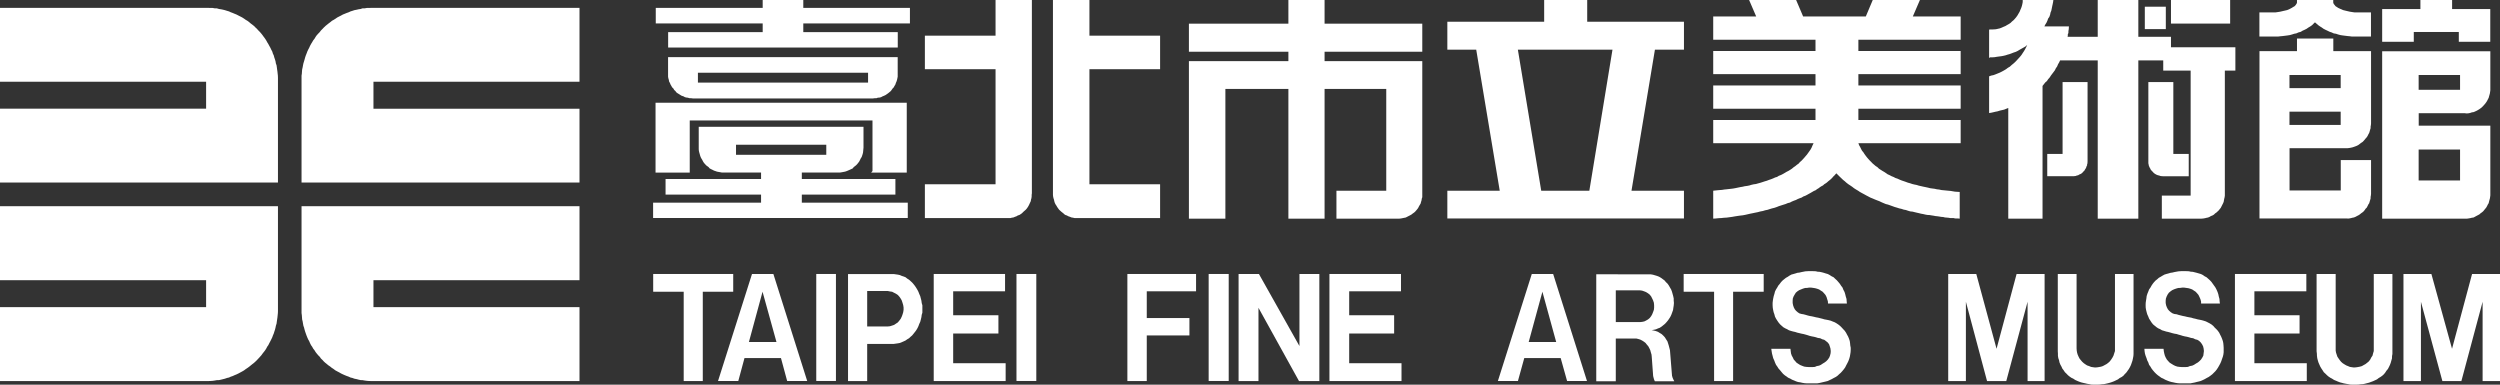 <?xml version="1.0" encoding="UTF-8"?>
<svg id="_圖層_2" data-name="圖層 2" xmlns="http://www.w3.org/2000/svg" viewBox="0 0 339.26 52.2">
  <rect x="0" y="0" width="339.26" height="52.2" fill="#333333" stroke="none"/>
  <defs>
    <style>
      .cls-1 {
        fill: #fff;
      }
    </style>
  </defs>
  <g id="Layer_1" data-name="Layer 1">
    <g>
      <polygon class="cls-1" points="99.5 37.18 88.64 37.18 88.64 39.59 92.78 39.59 92.78 51.71 95.37 51.71 95.37 39.59 99.5 39.59 99.5 37.18"/>
      <path class="cls-1" d="m102.05,37.18l-4.61,14.52h2.75l.84-3.11h4.95l.84,3.11h2.72l-4.59-14.52h-2.9Zm-.42,9.23l1.85-6.82,1.89,6.82h-3.74Z"/>
      <rect class="cls-1" x="110.77" y="37.18" width="2.67" height="14.52"/>
      <path class="cls-1" d="m125.08,41.12l-.04-.31-.08-.31-.08-.31-.13-.29-.12-.31-.13-.25-.16-.27-.18-.27-.19-.24-.19-.22-.21-.19-.21-.19-.24-.15-.24-.19-.26-.1-.25-.08-.25-.11-.27-.06-.28-.04-.28-.04h-6.21v14.52h2.6v-5.04h3.61l.28-.04.28-.04.27-.05.25-.1.25-.11.26-.12.24-.17.24-.14.21-.2.21-.18.19-.23.19-.24.18-.24.16-.27.13-.27.12-.32.13-.28.08-.3.08-.34.04-.31.09-.29v-1l-.09-.31Zm-2.46.92l-.05.33-.09.3-.11.3-.14.29-.19.25-.2.24-.27.18-.24.16-.27.09-.29.09-.29.03h-2.8v-4.81h2.8l.29.06.29.04.27.14.24.12.27.18.2.22.19.27.14.25.11.33.09.31.05.31v.32Z"/>
      <polygon class="cls-1" points="129.35 45.26 135.49 45.26 135.49 42.78 129.35 42.78 129.35 39.53 136.39 39.53 136.39 37.18 126.71 37.18 126.71 51.71 136.47 51.71 136.47 49.29 129.35 49.29 129.35 45.26"/>
      <rect class="cls-1" x="137.94" y="37.18" width="2.69" height="14.52"/>
      <polygon class="cls-1" points="152.99 51.71 155.62 51.71 155.62 45.52 161.41 45.52 161.41 43.16 155.62 43.16 155.62 39.53 162.31 39.53 162.31 37.18 152.99 37.18 152.99 51.71"/>
      <rect class="cls-1" x="164.02" y="37.18" width="2.72" height="14.52"/>
      <polygon class="cls-1" points="176.34 46.96 170.84 37.18 168.08 37.18 168.08 51.71 170.78 51.71 170.78 41.77 176.28 51.71 179.04 51.71 179.04 37.18 176.34 37.18 176.34 46.96"/>
      <polygon class="cls-1" points="183.09 45.26 189.19 45.26 189.19 42.78 183.09 42.78 183.09 39.53 190.12 39.53 190.12 37.18 180.41 37.18 180.41 51.71 190.19 51.71 190.19 49.29 183.09 49.29 183.09 45.26"/>
      <path class="cls-1" d="m207.87,37.18l-4.6,14.52h2.72l.86-3.11h4.94l.87,3.11h2.7l-4.59-14.52h-2.9Zm-.42,9.23l1.86-6.82,1.87,6.82h-3.73Z"/>
      <path class="cls-1" d="m226.98,51.26l-.08-.27-.02-.25-.26-3.22-.08-.31-.08-.31-.09-.29-.09-.28-.18-.28-.16-.26-.22-.24-.21-.2-.27-.16-.25-.16-.27-.1-.28-.07-.3-.06.3-.05.28-.06.27-.12.25-.09.27-.18.22-.18.23-.19.21-.23.19-.23.17-.25.16-.26.13-.28.11-.3.11-.31.04-.29.05-.32.03-.34-.03-.33v-.29l-.07-.32-.08-.29-.09-.32-.11-.29-.16-.27-.16-.28-.17-.24-.22-.21-.19-.23-.25-.18-.23-.17-.26-.15-.25-.1-.3-.09-.28-.08-.29-.05h-.28s-7.12-.01-7.12-.01v14.52h2.65v-5.8h2.79l.25.06.27.08.26.13.25.16.22.17.17.22.2.23.15.28.12.25.08.3.09.3.03.3.19,2.6.06.25.07.24.1.23h2.64l-.12-.23-.11-.25Zm-2.91-8.36l-.2.26-.23.19-.28.16-.23.11-.29.06-.29.03h-3.28v-4.31h3.28l.29.04.29.1.23.09.28.17.23.18.2.25.14.28.12.25.11.33.03.34v.32l-.03.29-.11.31-.12.3-.14.25Z"/>
      <polygon class="cls-1" points="228.48 39.59 232.61 39.59 232.61 51.71 235.19 51.71 235.19 39.59 239.34 39.59 239.34 37.18 228.48 37.18 228.48 39.59"/>
      <polygon class="cls-1" points="251.06 46.56 251.02 46.28 250.92 45.97 250.8 45.68 250.65 45.41 250.52 45.16 250.34 44.89 250.13 44.67 249.94 44.46 249.71 44.23 249.47 44.04 249.23 43.88 248.99 43.74 248.68 43.62 248.44 43.52 248.17 43.45 247.87 43.39 247.59 43.34 247.32 43.26 247.04 43.19 246.72 43.11 246.44 43.06 246.2 43 245.89 42.93 245.59 42.88 245.31 42.81 245.04 42.73 244.74 42.65 244.48 42.61 244.19 42.53 243.95 42.37 243.73 42.18 243.56 41.97 243.42 41.7 243.33 41.43 243.27 41.12 243.27 40.81 243.29 40.52 243.39 40.24 243.55 39.96 243.7 39.72 243.92 39.53 244.15 39.38 244.44 39.26 244.69 39.16 244.96 39.08 245.23 39.07 245.49 39.03 245.78 39.03 246.07 39.07 246.32 39.11 246.58 39.18 246.86 39.28 247.1 39.44 247.34 39.59 247.55 39.82 247.72 40.02 247.87 40.31 247.96 40.61 248.05 40.89 248.07 41.19 250.63 41.19 250.6 40.88 250.58 40.57 250.48 40.24 250.4 39.91 250.31 39.62 250.15 39.32 250.04 39.03 249.86 38.8 249.68 38.52 249.48 38.28 249.28 38.05 249.06 37.85 248.82 37.62 248.57 37.5 248.29 37.32 248.05 37.19 247.77 37.11 247.49 37.02 247.23 36.95 246.94 36.89 246.65 36.87 246.4 36.81 246.12 36.8 245.83 36.79 245.54 36.79 245.31 36.8 244.99 36.82 244.74 36.87 244.48 36.92 244.19 36.99 243.92 37.02 243.64 37.11 243.39 37.18 243.1 37.26 242.83 37.41 242.61 37.56 242.36 37.7 242.12 37.89 241.9 38.07 241.7 38.28 241.52 38.52 241.32 38.76 241.17 39.03 241.01 39.28 240.87 39.57 240.8 39.86 240.7 40.18 240.63 40.51 240.59 40.75 240.55 41.09 240.55 41.42 240.57 41.75 240.62 42.05 240.69 42.37 240.79 42.65 240.87 42.96 241.01 43.24 241.19 43.52 241.36 43.77 241.57 44.02 241.78 44.21 241.98 44.39 242.25 44.55 242.51 44.67 242.77 44.82 243.05 44.91 243.34 44.99 243.62 45.05 243.89 45.14 244.19 45.21 244.48 45.28 244.74 45.33 245.04 45.41 245.31 45.49 245.58 45.58 245.88 45.65 246.15 45.7 246.43 45.77 246.7 45.86 247 45.9 247.29 46.04 247.55 46.11 247.78 46.28 248.01 46.46 248.21 46.71 248.31 47 248.4 47.29 248.44 47.64 248.42 47.94 248.34 48.26 248.24 48.51 248.05 48.79 247.84 49.01 247.62 49.18 247.37 49.33 247.1 49.51 246.86 49.62 246.54 49.68 246.29 49.79 246 49.81 245.7 49.81 245.44 49.81 245.13 49.79 244.84 49.75 244.57 49.65 244.28 49.53 244.06 49.39 243.8 49.22 243.62 49.01 243.42 48.79 243.29 48.51 243.15 48.26 243.05 47.97 243.01 47.67 242.97 47.33 240.37 47.33 240.42 47.68 240.47 47.99 240.55 48.29 240.63 48.6 240.77 48.91 240.87 49.18 241.01 49.5 241.19 49.75 241.36 50.02 241.56 50.24 241.78 50.51 241.97 50.73 242.19 50.92 242.43 51.09 242.67 51.26 242.94 51.38 243.2 51.53 243.48 51.64 243.73 51.75 244 51.84 244.33 51.89 244.58 51.95 244.89 52 245.18 52.02 245.48 52.02 245.73 52.02 246.02 52.02 246.32 52.02 246.6 52.02 246.91 51.97 247.17 51.91 247.47 51.84 247.77 51.77 248.04 51.7 248.29 51.58 248.57 51.45 248.84 51.3 249.11 51.16 249.36 50.99 249.57 50.79 249.8 50.59 250 50.37 250.2 50.13 250.39 49.87 250.53 49.59 250.69 49.29 250.83 49.01 250.94 48.71 251.03 48.4 251.08 48.12 251.13 47.8 251.15 47.49 251.15 47.2 251.09 46.88 251.06 46.56"/>
      <polygon class="cls-1" points="270.94 47.33 268.19 37.18 264.38 37.18 264.38 51.71 266.78 51.71 266.78 40.95 269.65 51.71 272.26 51.71 275.15 40.95 275.15 51.71 277.46 51.71 277.46 37.18 273.66 37.18 270.94 47.33"/>
      <polygon class="cls-1" points="287.01 47.27 287.01 47.64 286.91 47.94 286.81 48.26 286.68 48.51 286.5 48.79 286.3 49.05 286.09 49.24 285.86 49.41 285.62 49.54 285.36 49.68 285.12 49.76 284.84 49.81 284.6 49.85 284.3 49.87 284.01 49.83 283.76 49.79 283.5 49.68 283.23 49.59 282.98 49.43 282.77 49.28 282.56 49.09 282.38 48.88 282.19 48.64 282.07 48.4 281.95 48.13 281.87 47.86 281.82 47.58 281.8 47.27 281.8 37.18 279.25 37.18 279.25 47.67 279.27 47.99 279.27 48.28 279.32 48.6 279.42 48.88 279.48 49.18 279.6 49.48 279.75 49.75 279.87 50.02 280.04 50.24 280.22 50.51 280.43 50.71 280.63 50.92 280.84 51.09 281.08 51.26 281.34 51.38 281.61 51.56 281.85 51.67 282.11 51.78 282.42 51.89 282.66 51.95 282.98 52.02 283.23 52.08 283.52 52.13 283.78 52.19 284.09 52.2 284.37 52.2 284.67 52.2 284.95 52.19 285.22 52.15 285.5 52.13 285.79 52.07 286.09 52 286.35 51.93 286.62 51.84 286.9 51.73 287.15 51.61 287.42 51.48 287.65 51.3 287.92 51.16 288.15 50.99 288.32 50.79 288.54 50.57 288.72 50.32 288.9 50.07 289.05 49.8 289.18 49.53 289.28 49.24 289.38 48.95 289.45 48.64 289.51 48.31 289.53 48.04 289.53 47.71 289.53 37.18 287.01 37.18 287.01 47.27"/>
      <polygon class="cls-1" points="301.71 46.56 301.65 46.28 301.54 45.97 301.42 45.68 301.28 45.41 301.16 45.16 300.97 44.89 300.77 44.67 300.55 44.46 300.35 44.23 300.12 44.04 299.86 43.88 299.59 43.74 299.35 43.62 299.04 43.52 298.79 43.45 298.5 43.39 298.23 43.34 297.94 43.26 297.62 43.19 297.37 43.11 297.09 43.06 296.78 43 296.5 42.93 296.23 42.88 295.95 42.81 295.63 42.73 295.39 42.65 295.08 42.61 294.84 42.53 294.59 42.37 294.37 42.18 294.19 41.97 294.05 41.7 293.95 41.43 293.89 41.12 293.89 40.81 293.92 40.52 294.02 40.24 294.16 39.96 294.33 39.72 294.56 39.53 294.77 39.38 295.03 39.26 295.31 39.16 295.59 39.08 295.85 39.07 296.13 39.03 296.4 39.03 296.68 39.07 296.97 39.11 297.22 39.18 297.49 39.28 297.73 39.44 297.96 39.59 298.17 39.82 298.34 40.02 298.48 40.31 298.61 40.61 298.69 40.89 298.7 41.19 301.25 41.19 301.21 40.88 301.19 40.57 301.1 40.24 301.03 39.91 300.93 39.62 300.8 39.32 300.65 39.03 300.49 38.8 300.29 38.52 300.12 38.28 299.91 38.05 299.69 37.85 299.43 37.62 299.19 37.5 298.94 37.32 298.68 37.19 298.41 37.11 298.1 37.02 297.82 36.95 297.58 36.89 297.3 36.87 297.03 36.81 296.75 36.8 296.48 36.79 296.2 36.79 295.92 36.8 295.63 36.82 295.35 36.87 295.08 36.92 294.79 36.99 294.56 37.02 294.26 37.11 293.99 37.18 293.73 37.26 293.46 37.41 293.21 37.56 292.96 37.7 292.75 37.89 292.52 38.07 292.32 38.28 292.13 38.52 291.97 38.76 291.82 39.03 291.64 39.28 291.53 39.57 291.41 39.86 291.31 40.18 291.27 40.51 291.23 40.75 291.18 41.09 291.17 41.42 291.18 41.75 291.23 42.05 291.31 42.37 291.39 42.65 291.53 42.96 291.64 43.24 291.82 43.52 291.98 43.77 292.18 44.02 292.41 44.21 292.63 44.39 292.87 44.55 293.14 44.67 293.39 44.82 293.7 44.91 293.95 44.99 294.23 45.05 294.56 45.14 294.79 45.21 295.08 45.28 295.39 45.33 295.63 45.41 295.93 45.49 296.21 45.58 296.5 45.65 296.78 45.7 297.05 45.77 297.34 45.86 297.62 45.9 297.9 46.04 298.18 46.11 298.45 46.28 298.64 46.46 298.82 46.71 298.97 47 299.04 47.29 299.08 47.64 299.04 47.94 299 48.26 298.87 48.51 298.69 48.79 298.47 49.01 298.27 49.18 298.01 49.33 297.73 49.51 297.49 49.62 297.17 49.68 296.91 49.79 296.62 49.81 296.34 49.81 296.04 49.81 295.78 49.79 295.47 49.75 295.18 49.65 294.94 49.53 294.71 49.39 294.44 49.22 294.24 49.01 294.05 48.79 293.89 48.51 293.78 48.26 293.7 47.97 293.64 47.67 293.6 47.33 291 47.33 291.03 47.68 291.08 47.99 291.17 48.29 291.29 48.6 291.39 48.91 291.53 49.18 291.64 49.5 291.82 49.75 291.98 50.02 292.15 50.24 292.38 50.51 292.6 50.73 292.82 50.92 293.06 51.09 293.29 51.26 293.56 51.38 293.83 51.53 294.09 51.64 294.37 51.75 294.68 51.84 294.94 51.89 295.2 51.95 295.52 52 295.81 52.02 296.09 52.02 296.37 52.02 296.65 52.02 296.97 52.02 297.25 52.02 297.51 51.97 297.82 51.91 298.09 51.84 298.38 51.77 298.65 51.7 298.92 51.58 299.19 51.45 299.45 51.3 299.72 51.16 299.96 50.99 300.22 50.79 300.42 50.59 300.64 50.37 300.83 50.13 301 49.87 301.16 49.59 301.32 49.29 301.44 49.01 301.54 48.71 301.65 48.4 301.72 48.12 301.76 47.8 301.76 47.49 301.76 47.2 301.74 46.88 301.71 46.56"/>
      <polygon class="cls-1" points="305.93 45.26 312.06 45.26 312.06 42.78 305.93 42.78 305.93 39.53 312.98 39.53 312.98 37.18 303.29 37.18 303.29 51.71 313.04 51.71 313.04 49.29 305.93 49.29 305.93 45.26"/>
      <polygon class="cls-1" points="322.13 47.27 322.13 47.64 322.04 47.94 321.96 48.26 321.79 48.51 321.65 48.79 321.45 49.05 321.22 49.24 321 49.41 320.76 49.54 320.52 49.68 320.24 49.76 319.97 49.81 319.71 49.85 319.43 49.87 319.14 49.83 318.89 49.79 318.63 49.68 318.4 49.59 318.13 49.43 317.9 49.28 317.69 49.09 317.52 48.88 317.35 48.64 317.19 48.4 317.1 48.13 317.01 47.86 316.96 47.58 316.96 47.27 316.96 37.18 314.37 37.18 314.37 47.67 314.41 47.99 314.42 48.28 314.46 48.6 314.53 48.88 314.62 49.18 314.75 49.48 314.87 49.75 315.03 50.02 315.18 50.24 315.35 50.51 315.57 50.71 315.78 50.92 315.98 51.09 316.23 51.26 316.46 51.38 316.74 51.56 317.01 51.67 317.26 51.78 317.55 51.89 317.79 51.95 318.05 52.02 318.36 52.08 318.64 52.13 318.91 52.19 319.22 52.2 319.51 52.2 319.79 52.2 320.08 52.19 320.36 52.15 320.66 52.13 320.94 52.07 321.21 52 321.49 51.93 321.73 51.84 322.03 51.73 322.29 51.61 322.57 51.48 322.8 51.3 323.04 51.16 323.28 50.99 323.5 50.79 323.68 50.57 323.84 50.32 324.05 50.07 324.19 49.8 324.32 49.53 324.43 49.24 324.51 48.95 324.6 48.64 324.61 48.31 324.66 48.04 324.66 47.71 324.66 37.18 322.13 37.18 322.13 47.27"/>
      <polygon class="cls-1" points="335.47 37.18 332.75 47.33 329.95 37.18 326.16 37.18 326.16 51.71 328.53 51.71 328.53 40.95 331.44 51.71 334.02 51.71 336.9 40.95 336.9 51.71 339.26 51.71 339.26 37.18 335.47 37.18"/>
      <polygon class="cls-1" points="37.71 10.27 37.68 10.01 37.65 9.72 37.61 9.45 37.57 9.14 37.53 8.86 37.44 8.62 37.39 8.32 37.32 8.08 37.22 7.79 37.15 7.52 37.03 7.27 36.95 7 36.81 6.74 36.69 6.48 36.55 6.23 36.41 5.97 36.26 5.73 36.12 5.47 35.97 5.24 35.79 5 35.61 4.75 35.46 4.56 35.27 4.34 35.07 4.14 34.89 3.94 34.67 3.73 34.46 3.52 34.26 3.36 34.03 3.19 33.82 3.01 33.57 2.82 33.36 2.7 33.12 2.53 32.87 2.37 32.62 2.24 32.36 2.11 32.09 1.97 31.84 1.87 31.58 1.76 31.31 1.66 31.08 1.55 30.81 1.47 30.52 1.38 30.28 1.32 30 1.26 29.72 1.22 29.42 1.13 29.14 1.13 28.87 1.08 28.58 1.08 28.29 1.07 28.02 1.07 0 1.07 0 11.09 27.97 11.09 27.97 14.75 0 14.75 0 24.77 37.72 24.77 37.72 10.86 37.72 10.58 37.71 10.27"/>
      <polygon class="cls-1" points="50.33 1.07 50.05 1.08 49.78 1.08 49.49 1.13 49.2 1.13 48.93 1.22 48.66 1.26 48.4 1.32 48.09 1.38 47.82 1.47 47.56 1.55 47.33 1.66 47.05 1.76 46.78 1.87 46.53 1.97 46.28 2.11 46.04 2.23 45.77 2.37 45.51 2.55 45.27 2.7 45.05 2.82 44.82 3.01 44.58 3.19 44.37 3.36 44.17 3.52 43.95 3.73 43.75 3.94 43.55 4.14 43.4 4.34 43.19 4.56 43.01 4.75 42.83 5 42.69 5.24 42.51 5.47 42.36 5.73 42.21 5.97 42.07 6.23 41.96 6.48 41.82 6.74 41.7 7 41.6 7.27 41.5 7.52 41.41 7.79 41.33 8.08 41.26 8.32 41.17 8.61 41.12 8.86 41.07 9.14 41 9.44 40.98 9.71 40.96 10.01 40.92 10.27 40.92 10.58 40.92 10.86 40.92 24.77 78.64 24.77 78.64 14.76 50.68 14.76 50.68 11.09 78.64 11.09 78.64 1.07 50.62 1.07 50.33 1.07"/>
      <polygon class="cls-1" points="0 38.02 27.97 38.02 27.97 41.68 0 41.68 0 51.71 28.02 51.71 28.29 51.71 28.58 51.7 28.87 51.68 29.14 51.64 29.42 51.59 29.72 51.58 30 51.52 30.28 51.45 30.52 51.39 30.81 51.29 31.08 51.23 31.31 51.12 31.58 51.03 31.84 50.91 32.09 50.81 32.36 50.68 32.62 50.54 32.88 50.4 33.12 50.26 33.36 50.08 33.57 49.94 33.82 49.76 34.03 49.59 34.25 49.41 34.46 49.25 34.67 49.06 34.89 48.84 35.07 48.65 35.27 48.43 35.46 48.22 35.61 48.01 35.79 47.78 35.97 47.55 36.12 47.32 36.26 47.05 36.41 46.84 36.55 46.56 36.69 46.3 36.81 46.06 36.95 45.77 37.03 45.54 37.15 45.26 37.23 45 37.32 44.73 37.39 44.45 37.44 44.2 37.53 43.92 37.57 43.62 37.61 43.34 37.65 43.07 37.68 42.77 37.71 42.48 37.72 42.21 37.72 41.91 37.72 27.98 0 27.98 0 38.02"/>
      <polygon class="cls-1" points="40.92 41.91 40.92 42.21 40.92 42.48 40.96 42.77 40.98 43.06 41 43.34 41.07 43.62 41.12 43.92 41.17 44.2 41.26 44.45 41.33 44.73 41.41 45 41.5 45.26 41.6 45.54 41.7 45.79 41.82 46.06 41.96 46.3 42.07 46.56 42.21 46.84 42.36 47.05 42.51 47.32 42.69 47.55 42.83 47.78 43.01 48.01 43.19 48.22 43.4 48.43 43.55 48.65 43.75 48.84 43.95 49.06 44.16 49.25 44.36 49.41 44.58 49.59 44.82 49.75 45.05 49.94 45.27 50.08 45.51 50.26 45.77 50.4 46.04 50.54 46.28 50.68 46.53 50.8 46.78 50.91 47.05 51.02 47.33 51.12 47.56 51.23 47.82 51.29 48.09 51.39 48.4 51.45 48.66 51.52 48.93 51.58 49.2 51.59 49.49 51.64 49.78 51.68 50.04 51.7 50.33 51.71 50.61 51.71 78.64 51.71 78.64 41.68 50.68 41.68 50.68 38.02 78.64 38.02 78.64 27.98 40.92 27.98 40.92 41.91"/>
      <polygon class="cls-1" points="135.1 4.84 125.51 4.84 125.51 9.39 135.1 9.39 135.1 25.01 125.51 25.01 125.51 29.59 136.64 29.59 136.88 29.59 137.13 29.59 137.32 29.54 137.53 29.51 137.74 29.42 137.94 29.35 138.12 29.24 138.34 29.17 138.53 29.05 138.72 28.9 138.87 28.75 139.04 28.6 139.2 28.46 139.34 28.3 139.48 28.1 139.59 27.91 139.68 27.73 139.77 27.53 139.88 27.3 139.91 27.1 139.97 26.89 140 26.66 140 26.44 140.03 26.23 140.03 0 135.1 0 135.1 4.84"/>
      <polygon class="cls-1" points="157.43 25.01 147.84 25.01 147.84 9.39 157.43 9.39 157.43 4.84 147.84 4.84 147.84 0 142.89 0 142.89 26.23 142.89 26.44 142.91 26.66 142.96 26.89 143.03 27.1 143.07 27.3 143.14 27.53 143.24 27.73 143.36 27.91 143.47 28.1 143.61 28.3 143.73 28.46 143.88 28.6 144.05 28.75 144.24 28.9 144.4 29.05 144.57 29.17 144.78 29.24 144.98 29.35 145.19 29.42 145.4 29.51 145.6 29.54 145.82 29.59 146.04 29.59 146.27 29.59 157.43 29.59 157.43 25.01"/>
      <rect class="cls-1" x="291.06" y=".91" width="2.85" height="3.04"/>
      <polygon class="cls-1" points="291.54 11.14 291.54 21.88 291.54 22.04 291.54 22.17 291.57 22.27 291.59 22.43 291.64 22.55 291.68 22.67 291.75 22.79 291.81 22.9 291.86 23.02 291.95 23.12 292.04 23.23 292.15 23.32 292.22 23.42 292.32 23.5 292.43 23.59 292.54 23.65 292.65 23.71 292.8 23.77 292.92 23.8 293.04 23.83 293.17 23.88 293.28 23.9 293.43 23.91 293.56 23.92 297.02 23.92 297.02 20.89 294.93 20.89 294.93 11.14 291.54 11.14"/>
      <polygon class="cls-1" points="281.41 23.91 281.53 23.9 281.68 23.88 281.8 23.83 281.93 23.8 282.04 23.77 282.15 23.69 282.25 23.65 282.39 23.59 282.52 23.5 282.6 23.42 282.7 23.32 282.77 23.23 282.89 23.12 282.93 23.02 283.01 22.9 283.08 22.79 283.12 22.67 283.16 22.55 283.23 22.43 283.23 22.27 283.28 22.17 283.28 22.04 283.29 21.88 283.29 11.14 279.9 11.14 279.9 20.89 277.82 20.89 277.82 23.91 281.27 23.91 281.41 23.91"/>
      <polygon class="cls-1" points="309.13 4.96 309.47 4.92 309.79 4.89 310.11 4.85 310.43 4.81 310.74 4.76 311.03 4.68 311.34 4.58 311.62 4.53 311.91 4.4 312.22 4.32 312.46 4.17 312.75 4.04 313.01 3.91 313.27 3.73 313.51 3.59 313.75 3.42 313.94 3.23 314.15 3.03 314.38 3.23 314.6 3.42 314.84 3.59 315.07 3.73 315.32 3.91 315.57 4.04 315.85 4.17 316.16 4.32 316.41 4.4 316.69 4.53 317 4.58 317.3 4.68 317.6 4.76 317.92 4.81 318.23 4.85 318.55 4.89 318.87 4.92 319.17 4.96 319.49 4.96 321.75 4.96 321.75 1.68 319.49 1.68 318.9 1.59 318.38 1.47 317.97 1.37 317.6 1.21 317.3 1.07 317.1 .94 316.93 .83 316.81 .67 316.71 .55 316.66 .45 316.63 .35 316.63 0 314.15 0 311.71 0 311.71 .35 311.68 .45 311.62 .55 311.54 .67 311.4 .83 311.21 .94 311 1.07 310.74 1.21 310.37 1.37 309.93 1.47 309.41 1.59 308.82 1.68 306.61 1.68 306.61 4.96 308.82 4.96 309.13 4.96"/>
      <path class="cls-1" d="m90.71,10.65l.05.19.04.22.11.2.08.2.12.21.11.19.15.14.12.21.17.15.11.16.17.13.2.12.2.13.17.1.23.07.21.12.21.05.18.02.24.07h.22l.22.03h24.45l.22-.03h.24l.19-.07.25-.02.19-.05.22-.12.18-.07.21-.1.19-.13.17-.12.16-.13.19-.16.11-.15.15-.21.14-.14.1-.19.13-.21.06-.2.09-.2.07-.22.04-.19.05-.24v-.22s0-.23,0-.23v-2.21h-31.16v2.66l.04.24Zm4-.78h23.09v1.34h-23.09v-1.34Z"/>
      <path class="cls-1" d="m123.2,27.5h-14.39v-1.09h12.7v-2.12h-12.7v-.88h5.21l.24-.04.21-.04.21-.04.21-.07.17-.07.23-.1.2-.09.23-.11.13-.17.18-.14.15-.12.16-.17.13-.16.14-.19.1-.2.1-.21.12-.18.07-.2.07-.22.05-.21.02-.21.02-.23.02-.2v-2.83h-22.36v3.03l.02.23.05.21.06.21.06.22.07.2.09.18.13.21.1.2.12.19.14.16.15.17.16.12.19.14.14.17.21.11.19.09.19.1.21.07.2.07.21.04.23.04.21.04h5.33v.88h-12.96v2.12h12.96v1.09h-14.65v2.08h34.56v-2.08h0Zm-23.32-7.86h12.25v1.37h-12.25v-1.37Z"/>
      <polygon class="cls-1" points="179.75 0 174.84 0 174.84 3.21 161.34 3.21 161.34 7.02 174.84 7.02 174.84 8.3 161.34 8.3 161.34 29.67 166.29 29.67 166.29 12.07 174.84 12.07 174.84 29.67 179.75 29.67 179.75 12.07 188.12 12.07 188.12 25.88 181.36 25.88 181.36 29.67 189.67 29.67 189.9 29.67 190.1 29.65 190.3 29.61 190.55 29.56 190.76 29.52 190.94 29.43 191.15 29.32 191.33 29.23 191.53 29.12 191.72 28.97 191.91 28.84 192.06 28.7 192.2 28.54 192.34 28.37 192.46 28.2 192.57 27.98 192.69 27.78 192.79 27.61 192.84 27.4 192.91 27.18 192.94 26.96 193.01 26.76 193.01 26.54 193.01 26.32 193.01 8.3 188.67 8.3 179.75 8.3 179.75 7.02 193.01 7.02 193.01 3.21 179.75 3.21 179.75 0"/>
      <path class="cls-1" d="m228.51,25.88h-7.11l3.18-19.14h3.94v-3.79h-13.13V0h-5.84v2.95h-13.14v3.79h3.92l3.19,19.14h-7.11v3.77h32.11v-3.77h-.01Zm-12.83,0h-6.53l-3.17-19.14h12.84l-3.14,19.14Z"/>
      <path class="cls-1" d="m334.58,15.39h.22s.21-.02.21-.02l.23-.05.19-.07.26-.04.16-.07.2-.09.19-.1.21-.13.17-.12.18-.14.17-.18.14-.15.14-.16.14-.19.12-.19.1-.2.11-.21.05-.18.06-.21.06-.22.03-.21.03-.22v-5.28h-14.68v22.71h11.53l.21-.03.23-.04.19-.05.26-.04.16-.09.2-.11.19-.1.21-.11.17-.15.18-.13.17-.14.14-.17.14-.17.14-.17.12-.21.1-.21.11-.17.05-.21.06-.23.06-.21.03-.2.03-.22v-9.46h-9.72v-1.69h6.35v.03Zm-6.36-5.21h5.62v2.01h-5.62v-2.01Zm5.62,14.31h-5.62v-4.2h5.62v4.2Z"/>
      <path class="cls-1" d="m318.58,29.67l.25-.03.21-.04.18-.05.22-.04.22-.09.2-.11.2-.1.17-.11.18-.15.19-.13.16-.14.14-.17.11-.17.17-.17.11-.21.1-.21.12-.17.06-.21.07-.23.06-.21v-.2s.04-.22.04-.22l.02-.22v-4.57h-4.11v4.13h-6.95v-5.74h7.88l.25-.03.21-.04.18-.04.22-.07.22-.08.2-.08.2-.11.17-.13.18-.14.19-.12.16-.16.14-.16.11-.14.17-.19.11-.17.1-.21.12-.21.06-.2.07-.25.06-.18v-.22s.04-.21.04-.21l.02-.23V6.94h-5.12v-1.71h-4.93v1.71h-5.09v22.71h11.96v.02Zm-7.89-19.49h6.95v1.78h-6.95v-1.78Zm0,4.97h6.95v1.8h-6.95v-1.8Z"/>
      <rect class="cls-1" x="294.61" width="8.03" height="3.2"/>
      <polygon class="cls-1" points="327.56 4.34 333.67 4.34 333.67 5.67 337.94 5.67 337.94 1.23 332.76 1.23 332.76 0 328.46 0 328.46 1.23 323.27 1.23 323.27 5.67 327.56 5.67 327.56 4.34"/>
      <polygon class="cls-1" points="264.18 29.53 264.42 29.55 264.65 29.59 264.88 29.59 265.1 29.59 265.3 29.64 265.51 29.65 265.72 29.65 265.94 29.67 265.94 26.05 265.62 26.03 265.3 26.01 265 25.96 264.71 25.91 264.39 25.88 264.08 25.85 263.77 25.82 263.46 25.79 263.14 25.72 262.85 25.69 262.54 25.62 262.23 25.58 261.93 25.54 261.62 25.46 261.29 25.39 261 25.33 260.69 25.26 260.38 25.19 260.1 25.1 259.79 25.04 259.5 24.97 259.21 24.87 258.91 24.79 258.62 24.68 258.36 24.59 258.06 24.49 257.79 24.38 257.51 24.25 257.21 24.15 256.97 24.02 256.69 23.91 256.43 23.77 256.16 23.65 255.95 23.5 255.71 23.34 255.45 23.19 255.2 23.03 254.98 22.89 254.78 22.69 254.52 22.52 254.3 22.33 254.11 22.17 253.92 21.97 253.73 21.78 253.53 21.56 253.35 21.35 253.18 21.13 253.02 20.91 252.86 20.66 252.69 20.46 252.56 20.22 252.43 19.95 252.29 19.71 252.19 19.43 266.07 19.43 266.07 16.28 252.19 16.28 252.19 14.76 266.07 14.76 266.07 11.6 252.19 11.6 252.19 10.06 266.07 10.06 266.07 6.92 252.19 6.92 252.19 5.39 266.07 5.39 266.07 2.23 259.58 2.23 260.54 0 254.14 0 253.2 2.23 244.69 2.23 243.74 0 237.36 0 238.32 2.23 232.49 2.23 232.49 5.39 246.37 5.39 246.37 6.92 232.49 6.92 232.49 10.06 246.37 10.06 246.37 11.6 232.49 11.6 232.49 14.76 246.37 14.76 246.37 16.28 232.49 16.28 232.49 19.43 246.11 19.43 246.06 19.54 245.94 19.79 245.83 20.06 245.7 20.29 245.54 20.52 245.36 20.77 245.21 20.98 245.02 21.2 244.86 21.39 244.66 21.61 244.47 21.81 244.25 22 244.08 22.2 243.85 22.36 243.62 22.55 243.41 22.69 243.17 22.89 242.96 23.03 242.7 23.19 242.44 23.32 242.21 23.46 241.95 23.61 241.7 23.74 241.39 23.86 241.15 24.01 240.9 24.08 240.62 24.21 240.31 24.33 240.04 24.42 239.76 24.53 239.48 24.61 239.18 24.71 238.9 24.8 238.57 24.89 238.29 24.97 237.99 25.01 237.68 25.08 237.39 25.17 237.09 25.23 236.77 25.27 236.48 25.34 236.17 25.39 235.83 25.46 235.55 25.52 235.22 25.58 234.92 25.62 234.63 25.65 234.29 25.69 233.98 25.72 233.68 25.77 233.39 25.79 233.06 25.82 232.77 25.85 232.49 25.88 232.49 29.67 232.82 29.65 233.2 29.61 233.6 29.59 233.95 29.55 234.32 29.53 234.68 29.48 235.06 29.43 235.39 29.37 235.77 29.31 236.12 29.26 236.48 29.22 236.81 29.16 237.16 29.08 237.51 29 237.86 28.93 238.19 28.86 238.54 28.79 238.87 28.7 239.24 28.63 239.53 28.54 239.87 28.47 240.17 28.37 240.47 28.28 240.8 28.2 241.12 28.09 241.39 27.98 241.7 27.88 242.01 27.78 242.3 27.69 242.61 27.56 242.9 27.49 243.14 27.36 243.45 27.23 243.71 27.14 243.96 27.01 244.23 26.9 244.49 26.81 244.73 26.66 244.98 26.57 245.23 26.44 245.46 26.31 245.7 26.18 245.92 26.05 246.16 25.91 246.38 25.82 246.59 25.66 246.78 25.55 246.99 25.39 247.18 25.27 247.39 25.16 247.56 25 247.74 24.89 247.91 24.77 248.1 24.6 248.24 24.49 248.4 24.36 248.56 24.21 248.7 24.06 248.81 23.93 248.95 23.8 249.08 23.65 249.2 23.52 249.42 23.74 249.65 23.97 249.86 24.17 250.11 24.41 250.35 24.6 250.57 24.8 250.83 25 251.09 25.17 251.34 25.34 251.61 25.55 251.88 25.72 252.15 25.88 252.4 26.05 252.69 26.21 252.97 26.36 253.24 26.51 253.53 26.66 253.81 26.81 254.11 26.93 254.41 27.06 254.71 27.18 255.03 27.3 255.3 27.43 255.6 27.56 255.91 27.69 256.2 27.76 256.51 27.87 256.82 27.98 257.12 28.09 257.4 28.17 257.74 28.28 258.02 28.34 258.36 28.45 258.64 28.5 258.93 28.6 259.24 28.69 259.54 28.72 259.82 28.79 260.11 28.86 260.42 28.93 260.7 29 260.99 29.05 261.28 29.12 261.56 29.17 261.82 29.18 262.12 29.23 262.39 29.27 262.64 29.32 262.93 29.35 263.2 29.39 263.42 29.43 263.7 29.45 263.94 29.51 264.18 29.53"/>
      <polygon class="cls-1" points="103.5 4.36 90.8 4.36 90.67 4.36 90.67 6.45 121.83 6.45 121.83 4.36 109.01 4.36 109.01 3.18 123.48 3.18 123.48 1.07 109.01 1.07 109.01 0 103.5 0 103.5 1.07 88.99 1.07 88.99 3.18 103.5 3.18 103.5 4.36"/>
      <polygon class="cls-1" points="93.6 16.35 118.4 16.35 118.4 23.21 118.22 23.42 123.05 23.42 123.05 13.94 88.96 13.94 88.96 23.42 93.6 23.42 93.6 16.35"/>
      <polygon class="cls-1" points="303.35 6.41 294.61 6.41 294.61 4.99 290.18 4.99 290.18 0 284.67 0 284.67 4.99 280.58 4.99 280.61 4.82 280.61 4.65 280.69 4.48 280.69 4.29 280.71 4.11 280.74 3.95 280.75 3.75 280.76 3.58 277.43 3.58 277.55 3.34 277.72 3.07 277.85 2.78 277.94 2.52 278.1 2.3 278.21 1.99 278.26 1.72 278.37 1.45 278.43 1.16 278.49 .86 278.55 .59 278.61 .3 278.65 0 274.49 0 274.49 .28 274.44 .55 274.37 .83 274.29 1.07 274.18 1.32 274.07 1.59 273.93 1.83 273.78 2.09 273.63 2.3 273.45 2.52 273.26 2.73 273.04 2.91 272.85 3.1 272.63 3.25 272.36 3.4 272.15 3.53 271.88 3.64 271.64 3.75 271.38 3.85 271.07 3.92 270.84 3.97 270.56 3.99 270.27 4 269.99 4 269.93 4.04 269.93 7.87 270.06 7.78 270.36 7.78 270.68 7.76 270.96 7.71 271.25 7.67 271.57 7.63 271.85 7.58 272.15 7.51 272.42 7.42 272.71 7.34 272.98 7.24 273.26 7.13 273.54 7.04 273.81 6.91 274.09 6.74 274.34 6.6 274.61 6.45 274.87 6.3 275.1 6.08 274.97 6.38 274.82 6.67 274.67 6.93 274.49 7.2 274.33 7.45 274.12 7.71 273.9 7.95 273.69 8.18 273.47 8.41 273.25 8.61 272.98 8.83 272.74 9.05 272.48 9.2 272.23 9.39 271.96 9.55 271.69 9.7 271.39 9.85 271.12 9.96 270.8 10.09 270.53 10.19 270.2 10.26 269.93 10.36 269.93 15.34 270.2 15.3 270.51 15.23 270.8 15.16 271.07 15.11 271.39 15.01 271.69 14.94 271.96 14.88 272.26 14.76 272.53 14.65 272.53 29.67 277.18 29.67 277.18 11.66 277.37 11.42 277.55 11.19 277.78 10.99 277.94 10.75 278.16 10.5 278.32 10.25 278.5 10.01 278.66 9.8 278.86 9.53 278.99 9.26 279.16 9.02 279.28 8.73 279.44 8.46 279.56 8.2 284.67 8.2 284.67 29.67 290.18 29.67 290.18 8.2 293.56 8.2 293.56 9.58 297.28 9.58 297.28 26.54 293.37 26.54 293.37 29.67 298.55 29.67 298.77 29.67 298.99 29.65 299.23 29.61 299.42 29.56 299.63 29.52 299.83 29.44 300.03 29.32 300.26 29.23 300.44 29.12 300.59 28.97 300.78 28.84 300.93 28.7 301.1 28.54 301.23 28.37 301.37 28.2 301.48 27.98 301.58 27.78 301.67 27.61 301.76 27.4 301.8 27.17 301.84 26.96 301.89 26.76 301.92 26.54 301.92 26.32 301.92 9.58 303.35 9.58 303.35 6.41"/>
    </g>
  </g>
</svg>